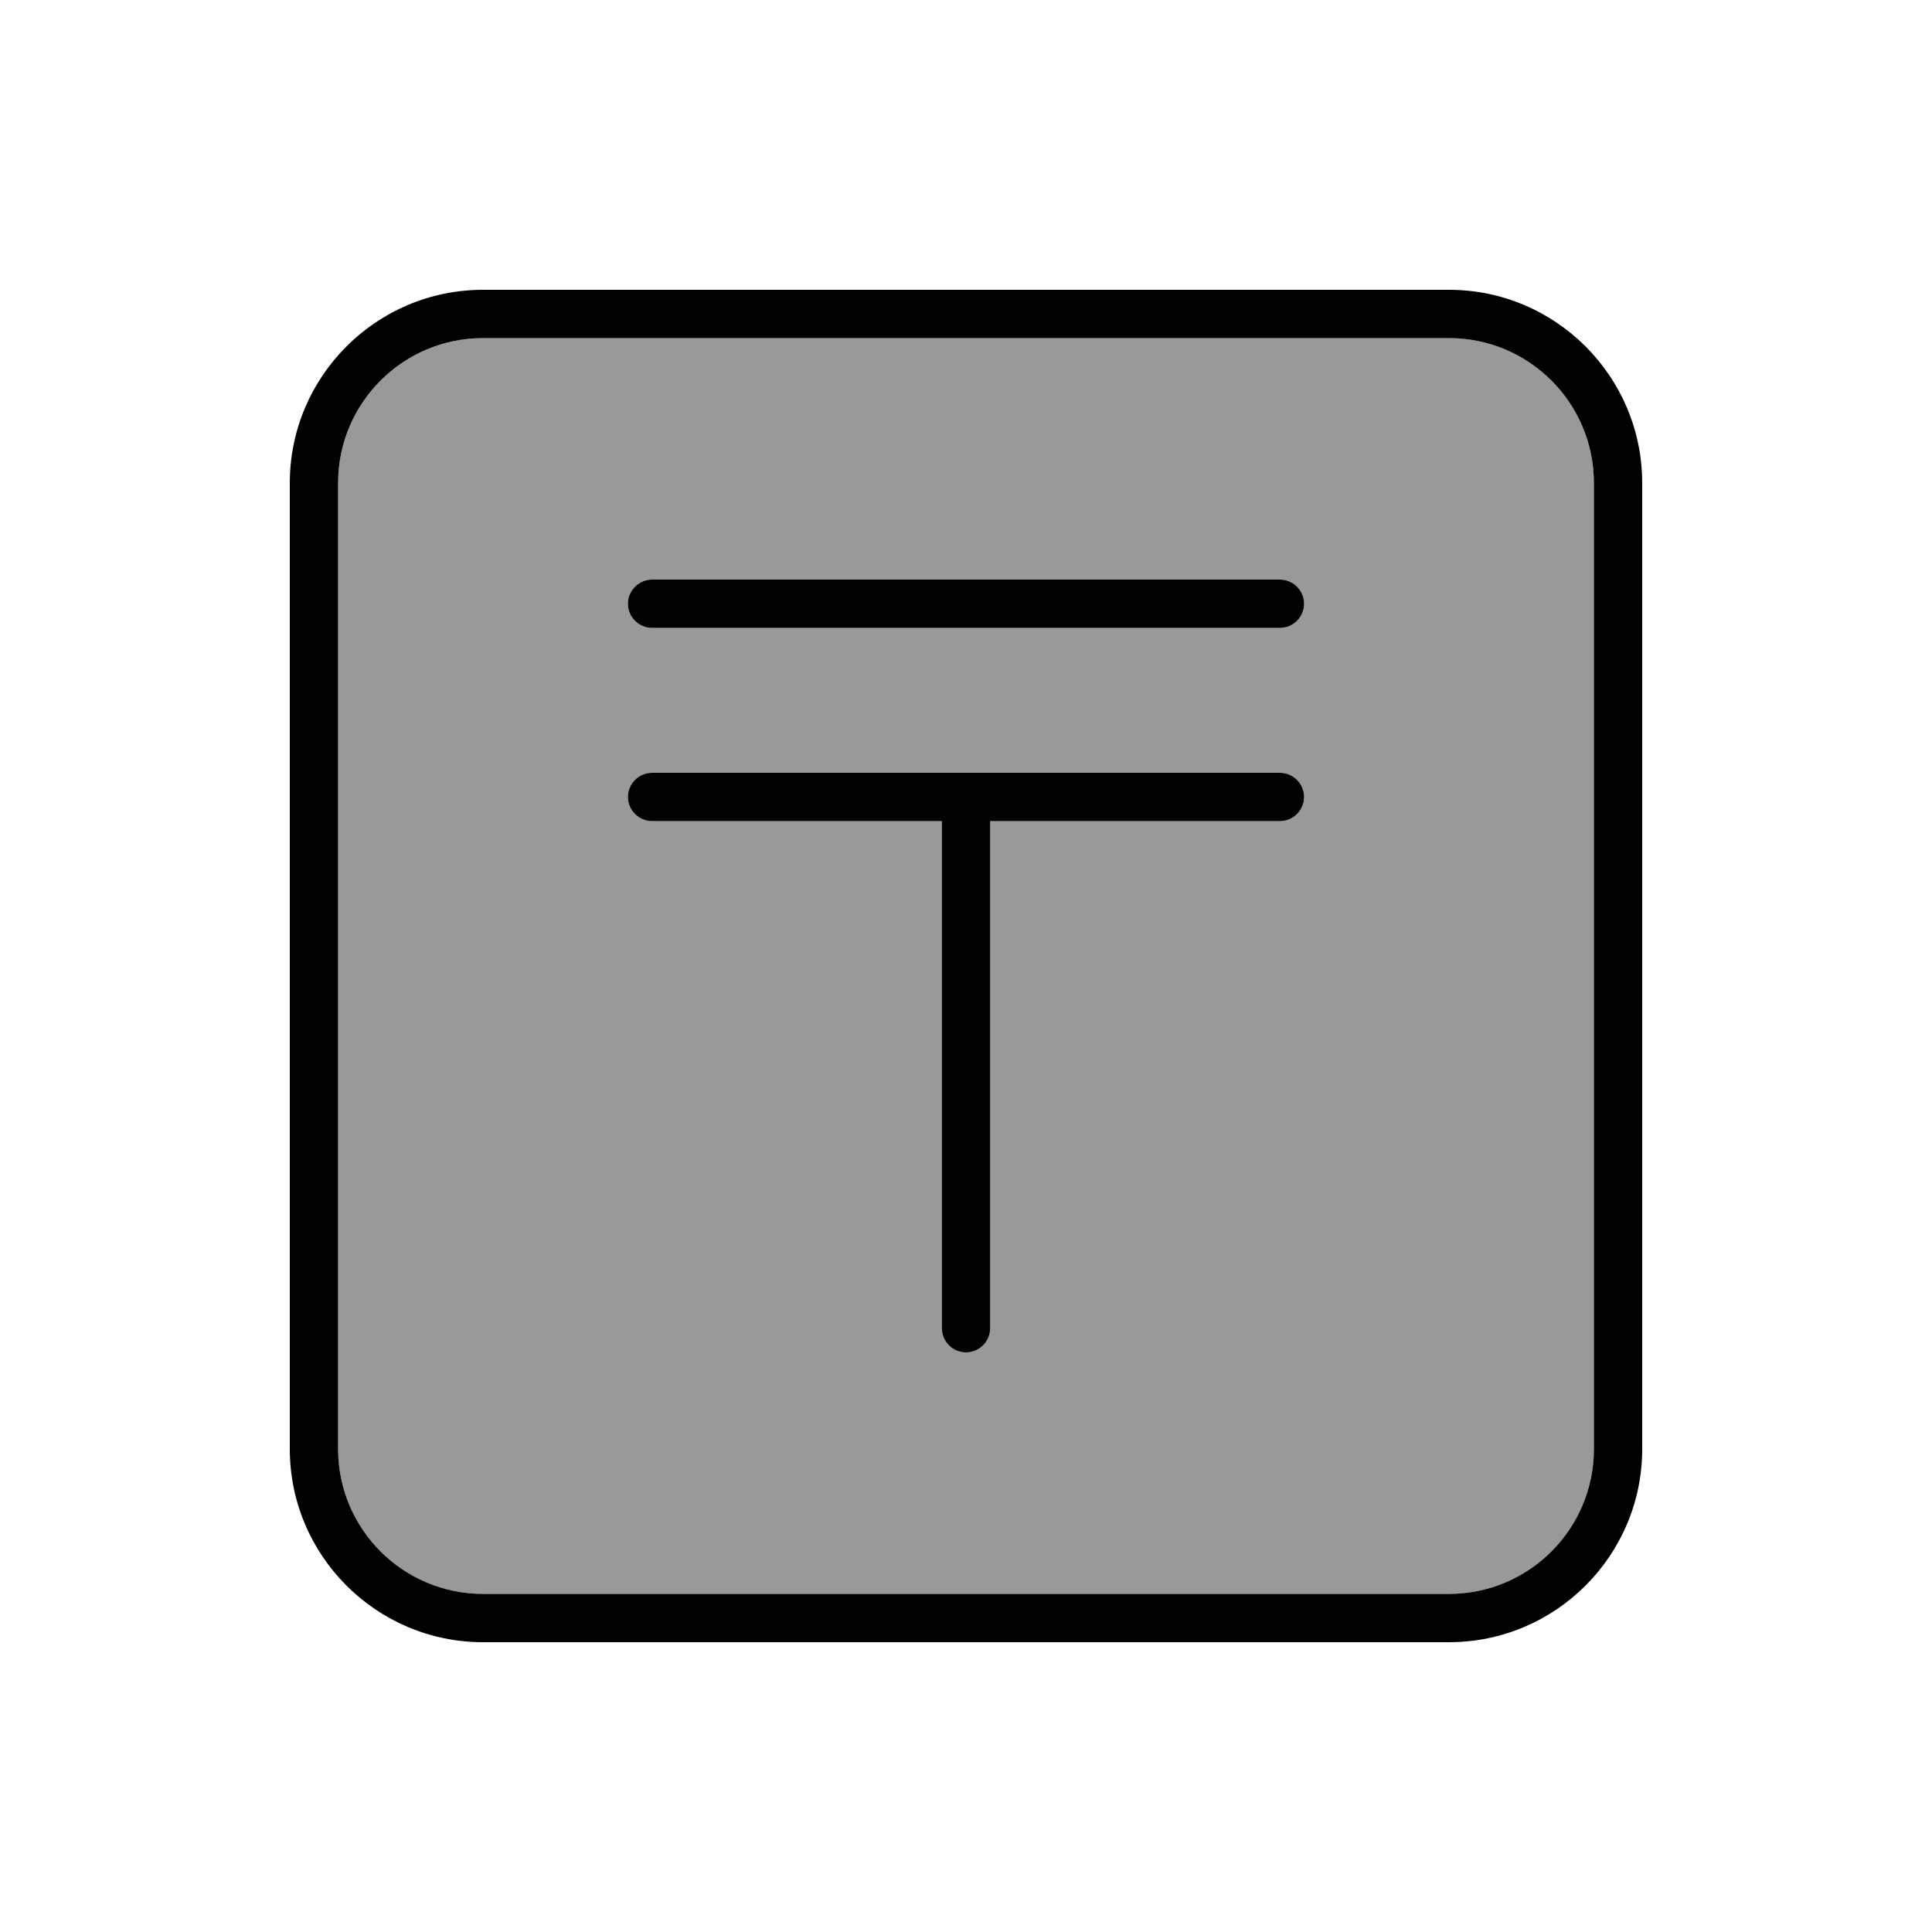 <svg xmlns="http://www.w3.org/2000/svg" viewBox="0 0 640 640"><!--! Font Awesome Pro 7.1.0 by @fontawesome - https://fontawesome.com License - https://fontawesome.com/license (Commercial License) Copyright 2025 Fonticons, Inc. --><path opacity=".4" fill="currentColor" d="M112 160L112 480C112 506.5 133.5 528 160 528L480 528C506.5 528 528 506.5 528 480L528 160C528 133.5 506.5 112 480 112L160 112C133.5 112 112 133.5 112 160zM208 200C208 195.6 211.6 192 216 192L424 192C428.4 192 432 195.6 432 200C432 204.4 428.4 208 424 208L216 208C211.6 208 208 204.4 208 200zM208 264C208 259.6 211.6 256 216 256L424 256C428.4 256 432 259.6 432 264C432 268.4 428.4 272 424 272L328 272L328 440C328 444.4 324.4 448 320 448C315.6 448 312 444.4 312 440L312 272L216 272C211.6 272 208 268.4 208 264z"/><path fill="currentColor" d="M160 112C133.5 112 112 133.5 112 160L112 480C112 506.5 133.5 528 160 528L480 528C506.5 528 528 506.5 528 480L528 160C528 133.5 506.5 112 480 112L160 112zM96 160C96 124.7 124.7 96 160 96L480 96C515.3 96 544 124.7 544 160L544 480C544 515.3 515.3 544 480 544L160 544C124.7 544 96 515.3 96 480L96 160zM216 192L424 192C428.4 192 432 195.6 432 200C432 204.4 428.4 208 424 208L216 208C211.6 208 208 204.4 208 200C208 195.6 211.6 192 216 192zM216 256L424 256C428.4 256 432 259.6 432 264C432 268.4 428.4 272 424 272L328 272L328 440C328 444.4 324.4 448 320 448C315.6 448 312 444.4 312 440L312 272L216 272C211.6 272 208 268.4 208 264C208 259.6 211.6 256 216 256z"/></svg>